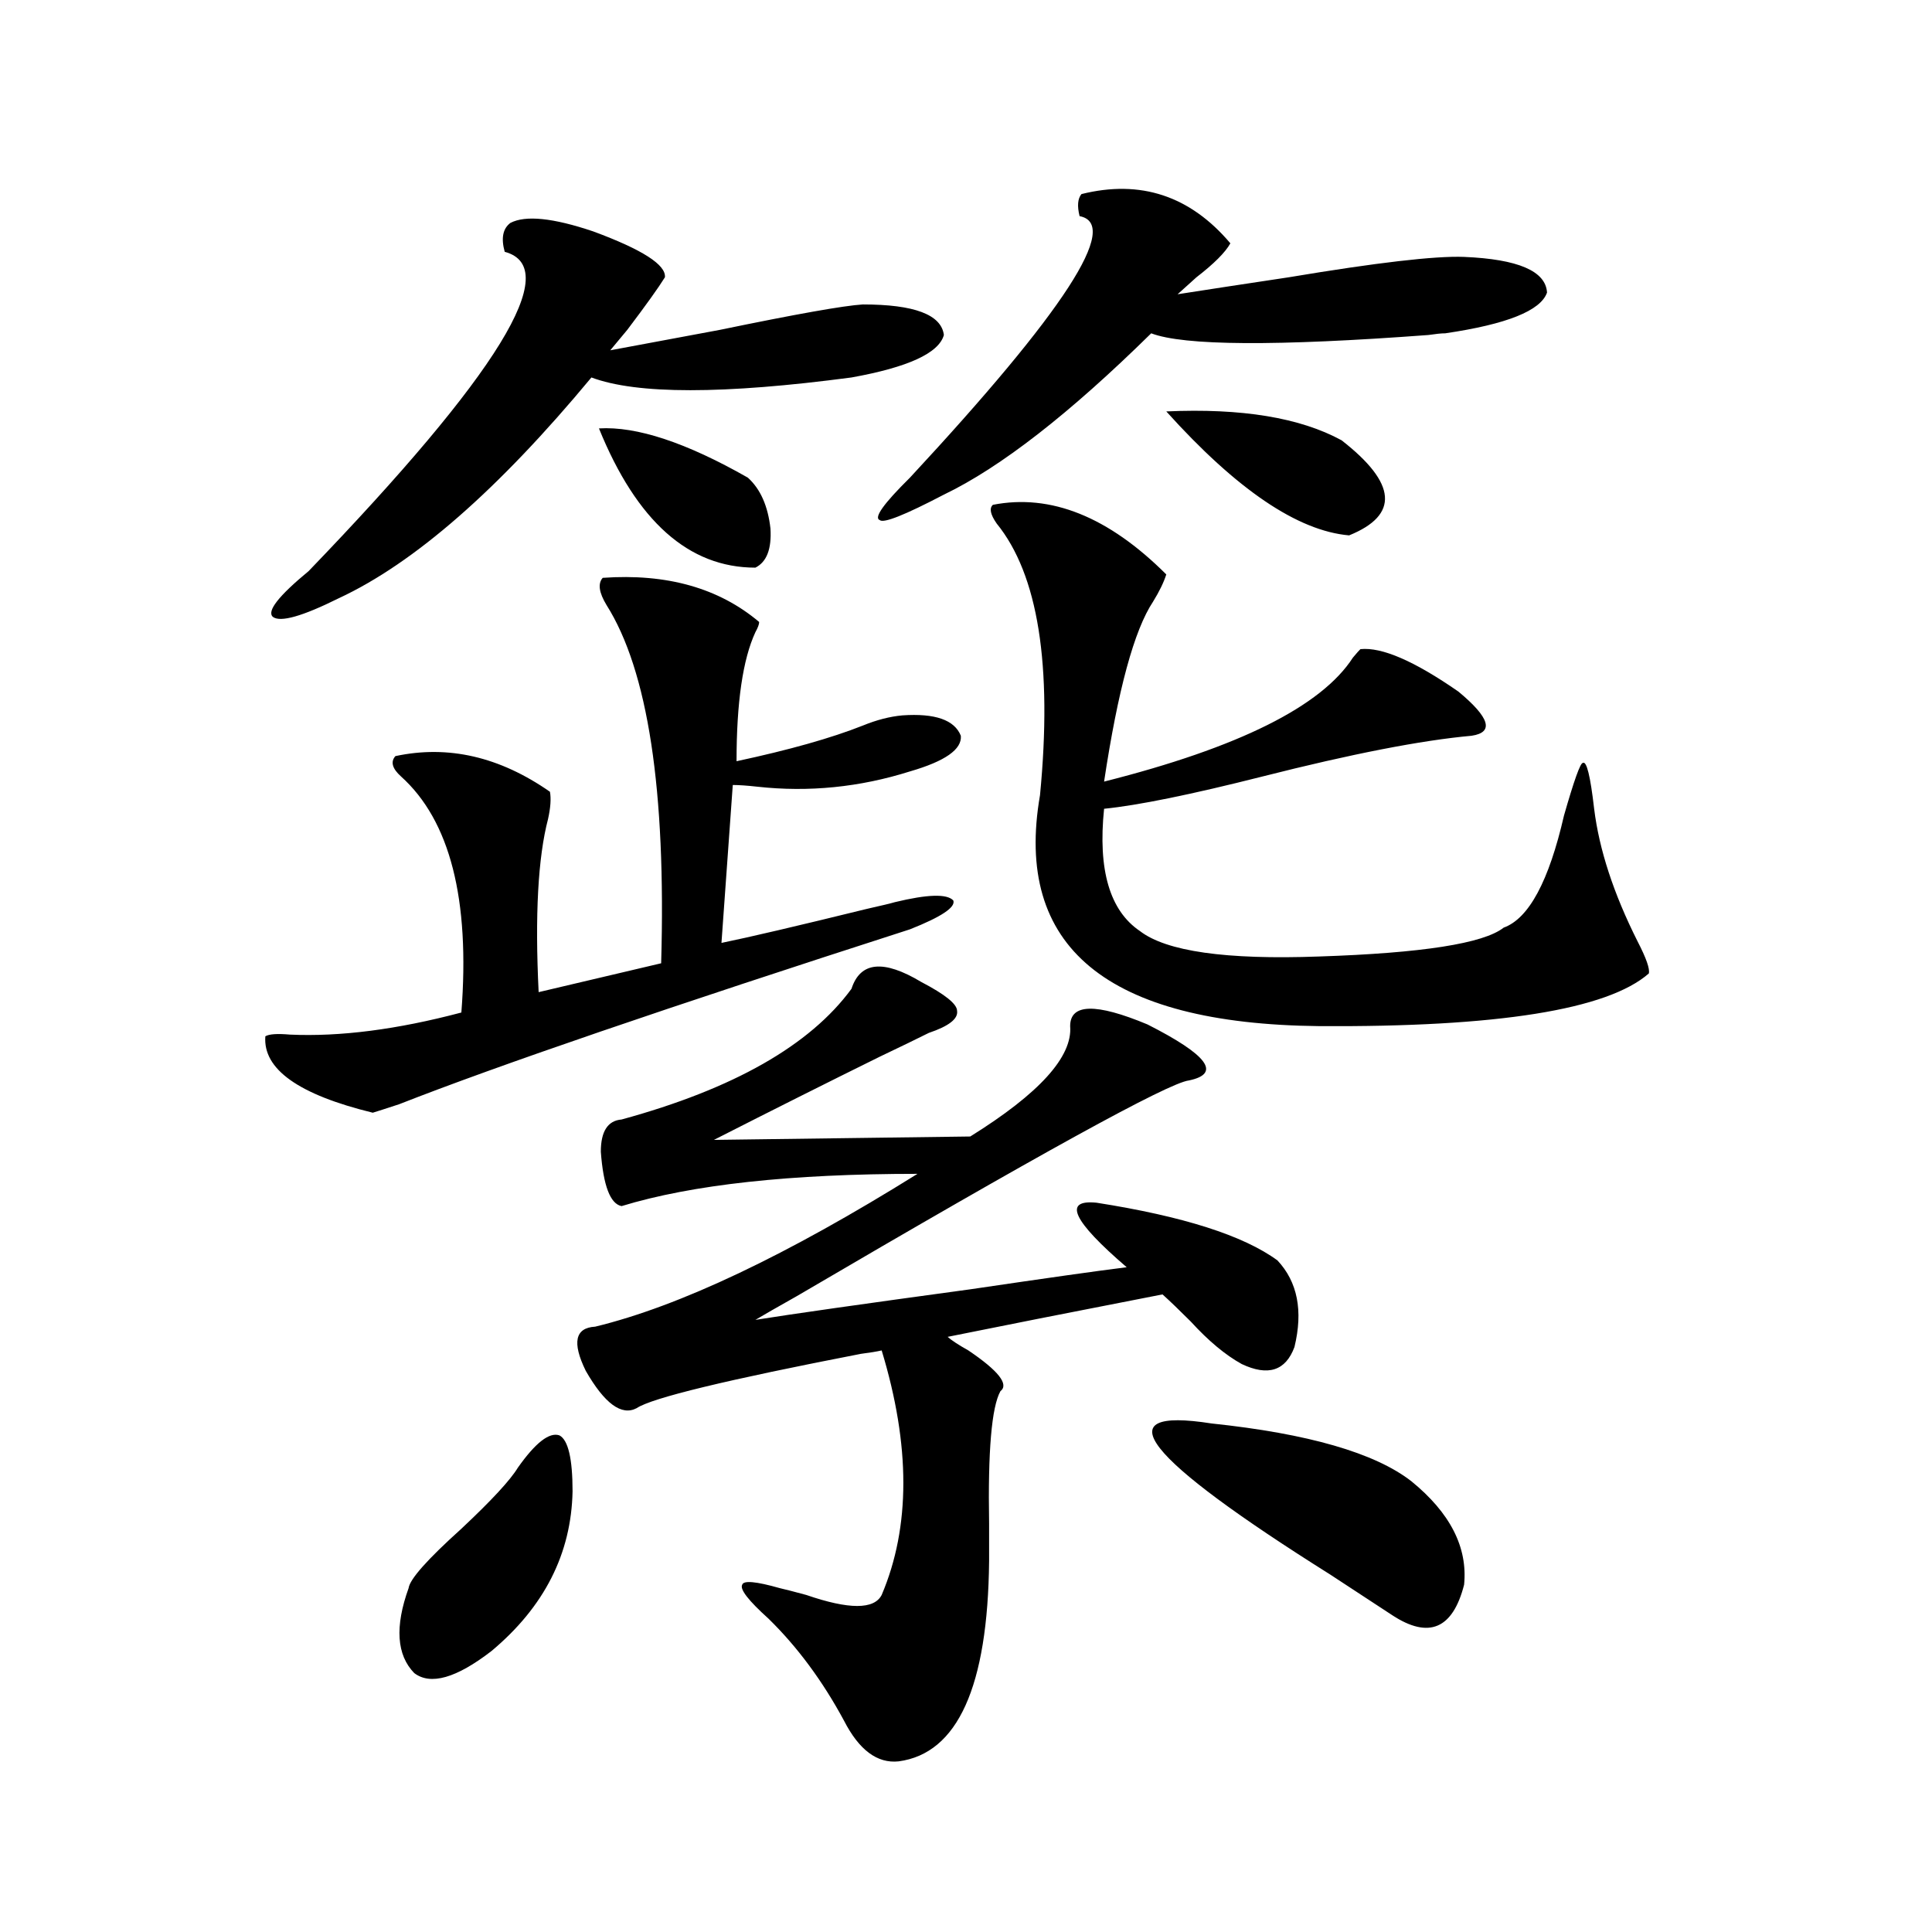 <?xml version="1.0" encoding="utf-8"?>
<!-- Generator: Adobe Illustrator 16.0.0, SVG Export Plug-In . SVG Version: 6.00 Build 0)  -->
<!DOCTYPE svg PUBLIC "-//W3C//DTD SVG 1.1//EN" "http://www.w3.org/Graphics/SVG/1.1/DTD/svg11.dtd">
<svg version="1.1" id="图层_1" xmlns="http://www.w3.org/2000/svg" xmlns:xlink="http://www.w3.org/1999/xlink" x="0px" y="0px"
	 width="1000px" height="1000px" viewBox="0 0 1000 1000" enable-background="new 0 0 1000 1000" xml:space="preserve">
<path d="M311.968,299.086c33.17-2.335,60.151,5.273,80.974,22.852c0,1.181-0.655,2.938-1.951,5.273
	c-6.509,14.063-9.756,36.337-9.756,66.797c27.316-5.851,49.1-12.003,65.364-18.457c7.149-2.925,13.979-4.683,20.487-5.273
	c16.905-1.167,26.981,2.349,30.243,10.547c0.641,7.031-8.14,13.184-26.341,18.457c-26.021,8.212-52.361,10.849-79.022,7.91
	c-5.213-0.577-9.436-0.879-12.683-0.879l-5.854,81.738c14.299-2.925,39.344-8.789,75.12-17.578
	c7.805-1.758,12.683-2.925,14.634-3.516c16.905-4.093,26.981-4.395,30.243-0.879c1.296,3.516-6.188,8.501-22.438,14.941
	c-125.53,40.43-213.653,70.614-264.384,90.527c-7.164,2.349-11.707,3.817-13.658,4.395c-38.383-9.366-56.919-22.55-55.608-39.551
	c1.951-1.167,6.174-1.456,12.683-0.879c26.006,1.181,55.608-2.637,88.778-11.426c4.543-58.585-5.854-99.316-31.219-122.168
	c-4.558-4.093-5.533-7.608-2.927-10.547c27.316-5.851,53.978,0.302,79.998,18.457c0.641,3.516,0.32,8.212-0.976,14.063
	c-5.213,19.927-6.829,49.81-4.878,89.648l63.413-14.941c2.592-89.648-6.829-151.46-28.292-185.449
	C310.017,306.708,309.361,302.024,311.968,299.086z M264.164,115.395c7.805-4.093,22.104-2.637,42.926,4.395
	c25.365,9.38,37.713,17.29,37.072,23.73c-3.262,5.273-9.756,14.364-19.512,27.246c-3.902,4.696-6.829,8.212-8.78,10.547
	c12.348-2.335,31.219-5.851,56.584-10.547c39.664-8.198,64.389-12.593,74.145-13.184c26.661,0,40.64,5.273,41.95,15.82
	c-2.606,9.38-18.536,16.699-47.804,21.973c-66.34,8.789-111.217,8.789-134.631,0c-48.139,58.008-91.705,96.103-130.729,114.258
	c-18.871,9.38-30.243,12.606-34.146,9.668c-3.262-2.925,2.927-10.835,18.536-23.73c98.199-101.953,132.024-157.022,101.461-165.234
	C259.286,123.305,260.262,118.333,264.164,115.395z M268.066,759.633c9.101-12.882,16.25-18.457,21.463-16.699
	c4.543,2.349,6.829,12.017,6.829,29.004c-0.655,32.231-14.634,59.766-41.95,82.617c-18.216,14.063-31.554,17.866-39.999,11.426
	c-9.115-9.38-10.091-24.032-2.927-43.945c0.641-4.696,9.756-14.941,27.316-30.762C254.408,776.634,264.164,766.087,268.066,759.633z
	 M476.842,508.266c12.348,6.454,18.536,11.426,18.536,14.941c0.641,4.106-4.237,7.91-14.634,11.426
	c-5.854,2.938-14.313,7.031-25.365,12.305c-27.316,13.485-55.943,27.837-85.852,43.066l132.68-1.758
	c35.762-22.261,53.002-41.309,51.706-57.129c0-11.714,13.323-12.003,39.999-0.879c31.219,15.82,38.368,25.488,21.463,29.004
	c-10.411,1.181-78.047,38.384-202.922,111.621c-10.411,5.864-17.561,9.97-21.463,12.305c18.201-2.925,55.273-8.198,111.217-15.82
	c39.664-5.851,66.66-9.668,80.974-11.426c-27.972-24.019-33.17-35.156-15.609-33.398c44.877,7.031,76.096,17.001,93.656,29.883
	c10.396,11.138,13.323,26.079,8.78,44.824c-4.558,12.305-13.658,15.243-27.316,8.789c-8.46-4.683-17.24-12.003-26.341-21.973
	c-5.854-5.851-10.731-10.547-14.634-14.063c-48.139,9.38-85.211,16.699-111.217,21.973c1.951,1.758,5.519,4.106,10.731,7.031
	c15.609,10.547,21.128,17.578,16.585,21.094c-4.558,8.212-6.509,31.063-5.854,68.555c0,8.789,0,15.243,0,19.336
	c-0.655,65.039-16.265,99.604-46.828,103.711c-11.066,1.167-20.487-5.864-28.292-21.094c-11.066-20.517-24.069-38.095-39.023-52.734
	c-10.411-9.38-14.969-15.243-13.658-17.578c0.641-2.349,7.149-1.758,19.512,1.758c2.592,0.577,7.149,1.758,13.658,3.516
	c22.104,7.608,35.121,7.608,39.023,0c14.954-35.156,14.954-77.344,0-126.563c-2.606,0.591-6.188,1.181-10.731,1.758
	c-69.602,13.485-108.29,22.852-116.095,28.125c-7.805,4.106-16.585-2.335-26.341-19.336c-7.164-14.64-5.533-22.261,4.878-22.852
	c43.566-10.547,99.175-36.914,166.825-79.102c-65.699,0-116.75,5.575-153.167,16.699c-5.854-1.167-9.436-10.547-10.731-28.125
	c0-10.547,3.567-16.108,10.731-16.699c57.88-15.82,97.559-38.37,119.021-67.676C445.288,497.719,457.33,496.552,476.842,508.266z
	 M310.017,221.742c19.512-1.167,45.197,7.333,77.071,25.488c6.494,5.864,10.396,14.653,11.707,26.367
	c0.641,10.547-1.951,17.29-7.805,20.215C356.51,293.813,329.528,269.794,310.017,221.742z M559.767,100.453
	c30.563-7.608,56.249,0.879,77.071,25.488c-2.606,4.696-8.46,10.547-17.561,17.578c-3.902,3.516-7.164,6.454-9.756,8.789
	c14.954-2.335,34.146-5.273,57.56-8.789c45.518-7.608,75.761-11.124,90.729-10.547c27.957,1.181,42.271,7.333,42.926,18.457
	c-3.262,9.38-20.822,16.411-52.682,21.094c-1.951,0-4.878,0.302-8.78,0.879c-78.702,5.864-126.506,5.575-143.411-0.879
	c-42.285,41.61-78.047,69.434-107.314,83.496c-20.167,10.547-31.219,14.941-33.17,13.184c-3.262-1.167,1.951-8.487,15.609-21.973
	c79.998-86.133,109.266-131.245,87.803-135.352C557.48,106.605,557.815,102.802,559.767,100.453z M513.914,261.293
	c29.908-5.851,59.831,6.152,89.754,36.035c-1.311,4.106-3.582,8.789-6.829,14.063c-9.756,14.653-18.216,45.703-25.365,93.164
	c69.587-17.578,112.513-38.96,128.777-64.16c1.951-2.335,3.247-3.804,3.902-4.395c11.052-1.167,27.957,6.152,50.73,21.973
	c16.25,13.485,18.536,21.094,6.829,22.852c-26.021,2.349-62.117,9.38-108.29,21.094c-37.072,9.38-64.389,14.941-81.949,16.699
	c-3.262,31.641,2.927,52.734,18.536,63.281c13.658,10.547,44.542,14.941,92.681,13.184c53.322-1.758,85.196-6.729,95.607-14.941
	c13.003-4.683,23.414-24.019,31.219-58.008c5.198-18.155,8.445-27.246,9.756-27.246c1.951-1.167,3.902,6.743,5.854,23.73
	c2.592,21.094,10.076,43.945,22.438,68.555c4.543,8.789,6.494,14.364,5.854,16.699c-21.463,18.759-78.382,27.837-170.728,27.246
	C572.77,529.95,524.646,490.11,538.304,411.586c6.494-67.374-0.976-114.258-22.438-140.625
	C512.604,266.278,511.963,263.051,513.914,261.293z M627.082,736.781c50.075,5.273,84.541,15.243,103.412,29.883
	c20.152,16.411,29.268,34.277,27.316,53.613c-5.854,22.852-18.216,28.125-37.072,15.82c-7.164-4.696-17.896-11.728-32.194-21.094
	C591.626,754.071,571.139,727.992,627.082,736.781z M603.668,212.953c39.023-1.758,69.267,3.228,90.729,14.941
	c28.612,22.274,29.908,38.672,3.902,49.219C671.624,274.778,640.085,253.383,603.668,212.953z"/>
</svg>
